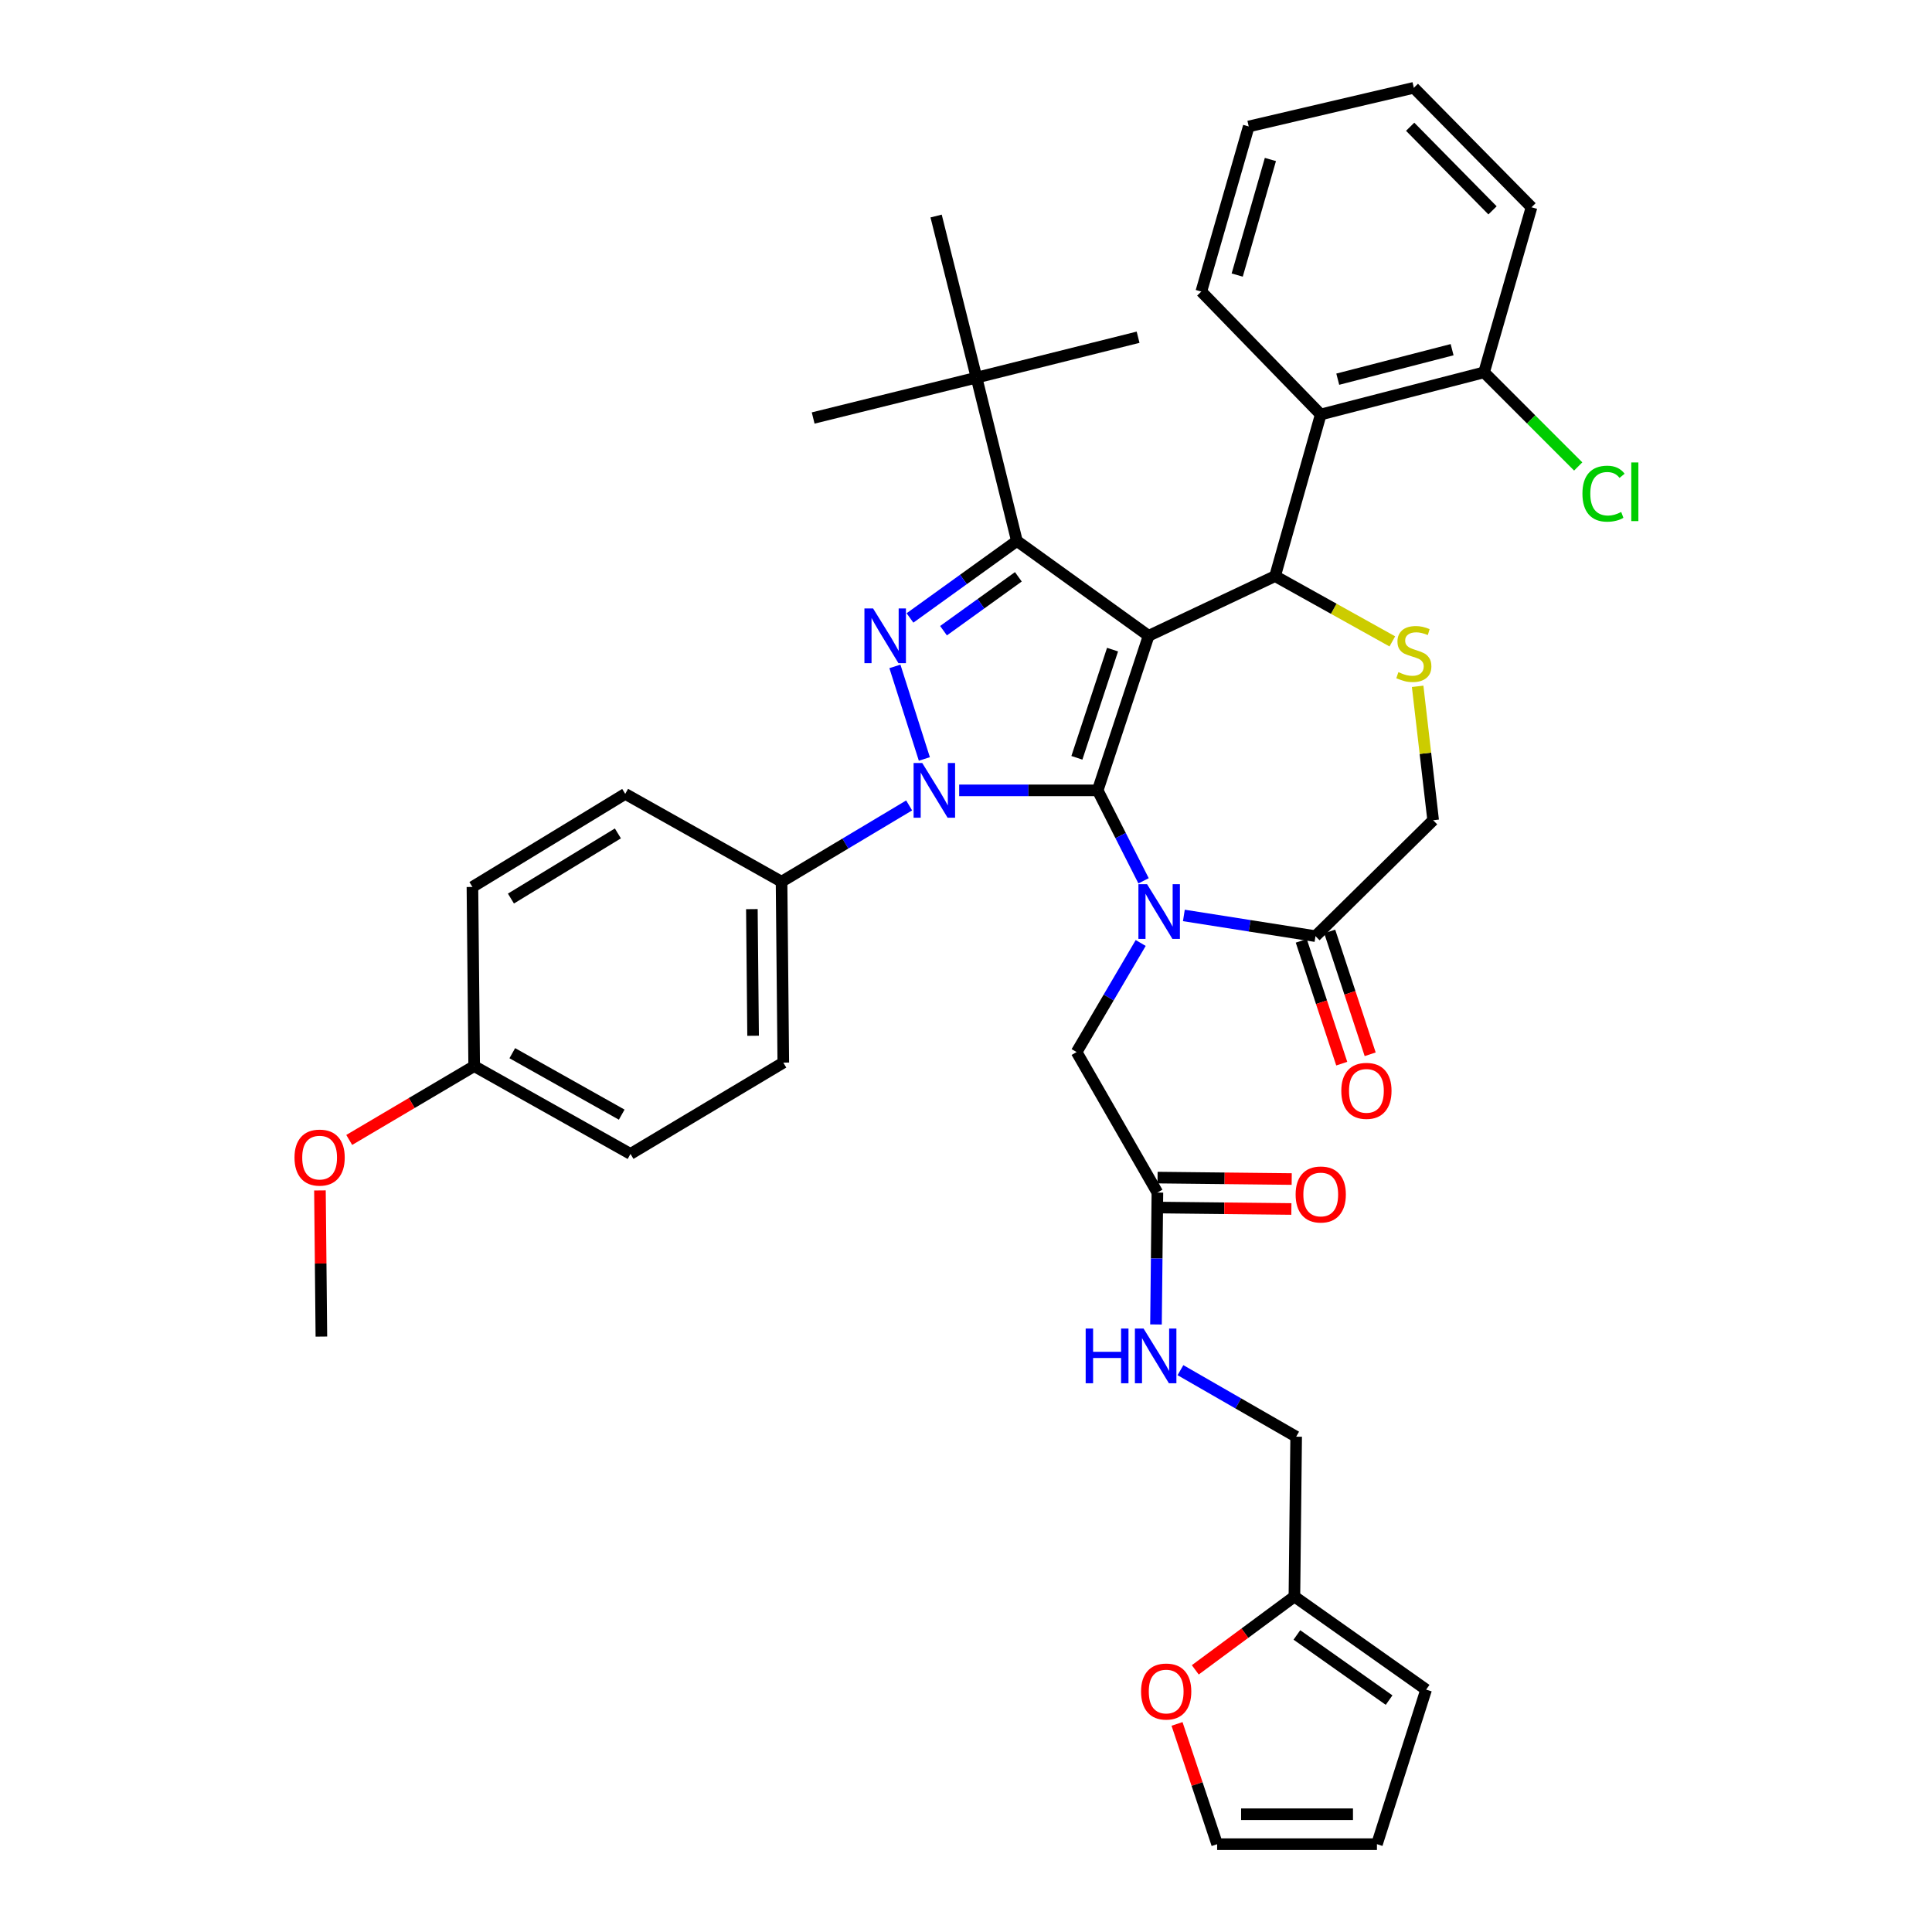 <?xml version='1.0' encoding='iso-8859-1'?>
<svg version='1.1' baseProfile='full'
              xmlns='http://www.w3.org/2000/svg'
                      xmlns:rdkit='http://www.rdkit.org/xml'
                      xmlns:xlink='http://www.w3.org/1999/xlink'
                  xml:space='preserve'
width='1000px' height='1000px' viewBox='0 0 1000 1000'>
<!-- END OF HEADER -->
<rect style='opacity:1.0;fill:#FFFFFF;stroke:none' width='1000' height='1000' x='0' y='0'> </rect>
<path class='bond-0' d='M 470.572,416.889 L 437.55,436.628' style='fill:none;fill-rule:evenodd;stroke:#0000FF;stroke-width:6px;stroke-linecap:butt;stroke-linejoin:miter;stroke-opacity:1' />
<path class='bond-0' d='M 437.55,436.628 L 404.529,456.367' style='fill:none;fill-rule:evenodd;stroke:#000000;stroke-width:6px;stroke-linecap:butt;stroke-linejoin:miter;stroke-opacity:1' />
<path class='bond-1' d='M 496.469,409.093 L 532.315,409.093' style='fill:none;fill-rule:evenodd;stroke:#0000FF;stroke-width:6px;stroke-linecap:butt;stroke-linejoin:miter;stroke-opacity:1' />
<path class='bond-1' d='M 532.315,409.093 L 568.16,409.093' style='fill:none;fill-rule:evenodd;stroke:#000000;stroke-width:6px;stroke-linecap:butt;stroke-linejoin:miter;stroke-opacity:1' />
<path class='bond-2' d='M 478.443,392.834 L 463.202,344.926' style='fill:none;fill-rule:evenodd;stroke:#0000FF;stroke-width:6px;stroke-linecap:butt;stroke-linejoin:miter;stroke-opacity:1' />
<path class='bond-3' d='M 526.344,280.002 L 505.44,195.457' style='fill:none;fill-rule:evenodd;stroke:#000000;stroke-width:6px;stroke-linecap:butt;stroke-linejoin:miter;stroke-opacity:1' />
<path class='bond-4' d='M 526.344,280.002 L 594.523,329.093' style='fill:none;fill-rule:evenodd;stroke:#000000;stroke-width:6px;stroke-linecap:butt;stroke-linejoin:miter;stroke-opacity:1' />
<path class='bond-5' d='M 526.344,280.002 L 498.675,299.925' style='fill:none;fill-rule:evenodd;stroke:#000000;stroke-width:6px;stroke-linecap:butt;stroke-linejoin:miter;stroke-opacity:1' />
<path class='bond-5' d='M 498.675,299.925 L 471.006,319.848' style='fill:none;fill-rule:evenodd;stroke:#0000FF;stroke-width:6px;stroke-linecap:butt;stroke-linejoin:miter;stroke-opacity:1' />
<path class='bond-5' d='M 527.099,298.555 L 507.73,312.501' style='fill:none;fill-rule:evenodd;stroke:#000000;stroke-width:6px;stroke-linecap:butt;stroke-linejoin:miter;stroke-opacity:1' />
<path class='bond-5' d='M 507.73,312.501 L 488.362,326.447' style='fill:none;fill-rule:evenodd;stroke:#0000FF;stroke-width:6px;stroke-linecap:butt;stroke-linejoin:miter;stroke-opacity:1' />
<path class='bond-6' d='M 669.985,826.359 L 644.331,845.334' style='fill:none;fill-rule:evenodd;stroke:#000000;stroke-width:6px;stroke-linecap:butt;stroke-linejoin:miter;stroke-opacity:1' />
<path class='bond-6' d='M 644.331,845.334 L 618.678,864.308' style='fill:none;fill-rule:evenodd;stroke:#FF0000;stroke-width:6px;stroke-linecap:butt;stroke-linejoin:miter;stroke-opacity:1' />
<path class='bond-7' d='M 669.985,826.359 L 738.163,874.546' style='fill:none;fill-rule:evenodd;stroke:#000000;stroke-width:6px;stroke-linecap:butt;stroke-linejoin:miter;stroke-opacity:1' />
<path class='bond-7' d='M 671.267,846.242 L 718.992,879.973' style='fill:none;fill-rule:evenodd;stroke:#000000;stroke-width:6px;stroke-linecap:butt;stroke-linejoin:miter;stroke-opacity:1' />
<path class='bond-8' d='M 669.985,826.359 L 670.889,743.631' style='fill:none;fill-rule:evenodd;stroke:#000000;stroke-width:6px;stroke-linecap:butt;stroke-linejoin:miter;stroke-opacity:1' />
<path class='bond-9' d='M 594.523,329.093 L 568.16,409.093' style='fill:none;fill-rule:evenodd;stroke:#000000;stroke-width:6px;stroke-linecap:butt;stroke-linejoin:miter;stroke-opacity:1' />
<path class='bond-9' d='M 575.85,336.243 L 557.396,392.243' style='fill:none;fill-rule:evenodd;stroke:#000000;stroke-width:6px;stroke-linecap:butt;stroke-linejoin:miter;stroke-opacity:1' />
<path class='bond-10' d='M 594.523,329.093 L 659.98,298.185' style='fill:none;fill-rule:evenodd;stroke:#000000;stroke-width:6px;stroke-linecap:butt;stroke-linejoin:miter;stroke-opacity:1' />
<path class='bond-11' d='M 568.16,409.093 L 580.033,432.498' style='fill:none;fill-rule:evenodd;stroke:#000000;stroke-width:6px;stroke-linecap:butt;stroke-linejoin:miter;stroke-opacity:1' />
<path class='bond-11' d='M 580.033,432.498 L 591.906,455.903' style='fill:none;fill-rule:evenodd;stroke:#0000FF;stroke-width:6px;stroke-linecap:butt;stroke-linejoin:miter;stroke-opacity:1' />
<path class='bond-12' d='M 612.769,473.832 L 646.831,479.189' style='fill:none;fill-rule:evenodd;stroke:#0000FF;stroke-width:6px;stroke-linecap:butt;stroke-linejoin:miter;stroke-opacity:1' />
<path class='bond-12' d='M 646.831,479.189 L 680.893,484.546' style='fill:none;fill-rule:evenodd;stroke:#000000;stroke-width:6px;stroke-linecap:butt;stroke-linejoin:miter;stroke-opacity:1' />
<path class='bond-13' d='M 590.422,488.09 L 573.837,516.318' style='fill:none;fill-rule:evenodd;stroke:#0000FF;stroke-width:6px;stroke-linecap:butt;stroke-linejoin:miter;stroke-opacity:1' />
<path class='bond-13' d='M 573.837,516.318 L 557.252,544.545' style='fill:none;fill-rule:evenodd;stroke:#000000;stroke-width:6px;stroke-linecap:butt;stroke-linejoin:miter;stroke-opacity:1' />
<path class='bond-14' d='M 680.893,484.546 L 741.796,424.547' style='fill:none;fill-rule:evenodd;stroke:#000000;stroke-width:6px;stroke-linecap:butt;stroke-linejoin:miter;stroke-opacity:1' />
<path class='bond-15' d='M 673.533,486.971 L 684.008,518.758' style='fill:none;fill-rule:evenodd;stroke:#000000;stroke-width:6px;stroke-linecap:butt;stroke-linejoin:miter;stroke-opacity:1' />
<path class='bond-15' d='M 684.008,518.758 L 694.483,550.545' style='fill:none;fill-rule:evenodd;stroke:#FF0000;stroke-width:6px;stroke-linecap:butt;stroke-linejoin:miter;stroke-opacity:1' />
<path class='bond-15' d='M 688.252,482.121 L 698.727,513.908' style='fill:none;fill-rule:evenodd;stroke:#000000;stroke-width:6px;stroke-linecap:butt;stroke-linejoin:miter;stroke-opacity:1' />
<path class='bond-15' d='M 698.727,513.908 L 709.201,545.694' style='fill:none;fill-rule:evenodd;stroke:#FF0000;stroke-width:6px;stroke-linecap:butt;stroke-linejoin:miter;stroke-opacity:1' />
<path class='bond-16' d='M 741.796,424.547 L 737.785,389.893' style='fill:none;fill-rule:evenodd;stroke:#000000;stroke-width:6px;stroke-linecap:butt;stroke-linejoin:miter;stroke-opacity:1' />
<path class='bond-16' d='M 737.785,389.893 L 733.774,355.239' style='fill:none;fill-rule:evenodd;stroke:#CCCC00;stroke-width:6px;stroke-linecap:butt;stroke-linejoin:miter;stroke-opacity:1' />
<path class='bond-17' d='M 720.665,331.983 L 690.323,315.084' style='fill:none;fill-rule:evenodd;stroke:#CCCC00;stroke-width:6px;stroke-linecap:butt;stroke-linejoin:miter;stroke-opacity:1' />
<path class='bond-17' d='M 690.323,315.084 L 659.98,298.185' style='fill:none;fill-rule:evenodd;stroke:#000000;stroke-width:6px;stroke-linecap:butt;stroke-linejoin:miter;stroke-opacity:1' />
<path class='bond-18' d='M 659.98,298.185 L 683.613,214.544' style='fill:none;fill-rule:evenodd;stroke:#000000;stroke-width:6px;stroke-linecap:butt;stroke-linejoin:miter;stroke-opacity:1' />
<path class='bond-19' d='M 557.252,544.545 L 599.068,617.27' style='fill:none;fill-rule:evenodd;stroke:#000000;stroke-width:6px;stroke-linecap:butt;stroke-linejoin:miter;stroke-opacity:1' />
<path class='bond-20' d='M 598.985,625.018 L 633.7,625.392' style='fill:none;fill-rule:evenodd;stroke:#000000;stroke-width:6px;stroke-linecap:butt;stroke-linejoin:miter;stroke-opacity:1' />
<path class='bond-20' d='M 633.7,625.392 L 668.416,625.767' style='fill:none;fill-rule:evenodd;stroke:#FF0000;stroke-width:6px;stroke-linecap:butt;stroke-linejoin:miter;stroke-opacity:1' />
<path class='bond-20' d='M 599.152,609.521 L 633.868,609.896' style='fill:none;fill-rule:evenodd;stroke:#000000;stroke-width:6px;stroke-linecap:butt;stroke-linejoin:miter;stroke-opacity:1' />
<path class='bond-20' d='M 633.868,609.896 L 668.583,610.271' style='fill:none;fill-rule:evenodd;stroke:#FF0000;stroke-width:6px;stroke-linecap:butt;stroke-linejoin:miter;stroke-opacity:1' />
<path class='bond-21' d='M 599.068,617.27 L 598.703,651.405' style='fill:none;fill-rule:evenodd;stroke:#000000;stroke-width:6px;stroke-linecap:butt;stroke-linejoin:miter;stroke-opacity:1' />
<path class='bond-21' d='M 598.703,651.405 L 598.338,685.541' style='fill:none;fill-rule:evenodd;stroke:#0000FF;stroke-width:6px;stroke-linecap:butt;stroke-linejoin:miter;stroke-opacity:1' />
<path class='bond-22' d='M 611.002,709.196 L 640.945,726.413' style='fill:none;fill-rule:evenodd;stroke:#0000FF;stroke-width:6px;stroke-linecap:butt;stroke-linejoin:miter;stroke-opacity:1' />
<path class='bond-22' d='M 640.945,726.413 L 670.889,743.631' style='fill:none;fill-rule:evenodd;stroke:#000000;stroke-width:6px;stroke-linecap:butt;stroke-linejoin:miter;stroke-opacity:1' />
<path class='bond-23' d='M 609.23,892.295 L 619.608,923.42' style='fill:none;fill-rule:evenodd;stroke:#FF0000;stroke-width:6px;stroke-linecap:butt;stroke-linejoin:miter;stroke-opacity:1' />
<path class='bond-23' d='M 619.608,923.42 L 629.985,954.545' style='fill:none;fill-rule:evenodd;stroke:#000000;stroke-width:6px;stroke-linecap:butt;stroke-linejoin:miter;stroke-opacity:1' />
<path class='bond-24' d='M 738.163,874.546 L 712.705,954.545' style='fill:none;fill-rule:evenodd;stroke:#000000;stroke-width:6px;stroke-linecap:butt;stroke-linejoin:miter;stroke-opacity:1' />
<path class='bond-25' d='M 629.985,954.545 L 712.705,954.545' style='fill:none;fill-rule:evenodd;stroke:#000000;stroke-width:6px;stroke-linecap:butt;stroke-linejoin:miter;stroke-opacity:1' />
<path class='bond-25' d='M 642.393,939.048 L 700.297,939.048' style='fill:none;fill-rule:evenodd;stroke:#000000;stroke-width:6px;stroke-linecap:butt;stroke-linejoin:miter;stroke-opacity:1' />
<path class='bond-26' d='M 683.613,214.544 L 768.158,192.728' style='fill:none;fill-rule:evenodd;stroke:#000000;stroke-width:6px;stroke-linecap:butt;stroke-linejoin:miter;stroke-opacity:1' />
<path class='bond-26' d='M 692.423,196.267 L 751.604,180.995' style='fill:none;fill-rule:evenodd;stroke:#000000;stroke-width:6px;stroke-linecap:butt;stroke-linejoin:miter;stroke-opacity:1' />
<path class='bond-27' d='M 683.613,214.544 L 621.797,150.912' style='fill:none;fill-rule:evenodd;stroke:#000000;stroke-width:6px;stroke-linecap:butt;stroke-linejoin:miter;stroke-opacity:1' />
<path class='bond-28' d='M 768.158,192.728 L 792.518,217.084' style='fill:none;fill-rule:evenodd;stroke:#000000;stroke-width:6px;stroke-linecap:butt;stroke-linejoin:miter;stroke-opacity:1' />
<path class='bond-28' d='M 792.518,217.084 L 816.877,241.44' style='fill:none;fill-rule:evenodd;stroke:#00CC00;stroke-width:6px;stroke-linecap:butt;stroke-linejoin:miter;stroke-opacity:1' />
<path class='bond-29' d='M 768.158,192.728 L 792.704,107.279' style='fill:none;fill-rule:evenodd;stroke:#000000;stroke-width:6px;stroke-linecap:butt;stroke-linejoin:miter;stroke-opacity:1' />
<path class='bond-30' d='M 404.529,456.367 L 405.433,550.004' style='fill:none;fill-rule:evenodd;stroke:#000000;stroke-width:6px;stroke-linecap:butt;stroke-linejoin:miter;stroke-opacity:1' />
<path class='bond-30' d='M 389.168,470.562 L 389.801,536.108' style='fill:none;fill-rule:evenodd;stroke:#000000;stroke-width:6px;stroke-linecap:butt;stroke-linejoin:miter;stroke-opacity:1' />
<path class='bond-31' d='M 404.529,456.367 L 323.617,410.909' style='fill:none;fill-rule:evenodd;stroke:#000000;stroke-width:6px;stroke-linecap:butt;stroke-linejoin:miter;stroke-opacity:1' />
<path class='bond-32' d='M 245.434,551.82 L 326.346,597.27' style='fill:none;fill-rule:evenodd;stroke:#000000;stroke-width:6px;stroke-linecap:butt;stroke-linejoin:miter;stroke-opacity:1' />
<path class='bond-32' d='M 265.161,545.126 L 321.799,576.941' style='fill:none;fill-rule:evenodd;stroke:#000000;stroke-width:6px;stroke-linecap:butt;stroke-linejoin:miter;stroke-opacity:1' />
<path class='bond-33' d='M 245.434,551.82 L 213.096,570.927' style='fill:none;fill-rule:evenodd;stroke:#000000;stroke-width:6px;stroke-linecap:butt;stroke-linejoin:miter;stroke-opacity:1' />
<path class='bond-33' d='M 213.096,570.927 L 180.758,590.033' style='fill:none;fill-rule:evenodd;stroke:#FF0000;stroke-width:6px;stroke-linecap:butt;stroke-linejoin:miter;stroke-opacity:1' />
<path class='bond-34' d='M 245.434,551.82 L 244.53,459.088' style='fill:none;fill-rule:evenodd;stroke:#000000;stroke-width:6px;stroke-linecap:butt;stroke-linejoin:miter;stroke-opacity:1' />
<path class='bond-35' d='M 505.44,195.457 L 420.895,216.361' style='fill:none;fill-rule:evenodd;stroke:#000000;stroke-width:6px;stroke-linecap:butt;stroke-linejoin:miter;stroke-opacity:1' />
<path class='bond-36' d='M 505.44,195.457 L 589.073,174.545' style='fill:none;fill-rule:evenodd;stroke:#000000;stroke-width:6px;stroke-linecap:butt;stroke-linejoin:miter;stroke-opacity:1' />
<path class='bond-37' d='M 505.44,195.457 L 484.528,111.816' style='fill:none;fill-rule:evenodd;stroke:#000000;stroke-width:6px;stroke-linecap:butt;stroke-linejoin:miter;stroke-opacity:1' />
<path class='bond-38' d='M 405.433,550.004 L 326.346,597.27' style='fill:none;fill-rule:evenodd;stroke:#000000;stroke-width:6px;stroke-linecap:butt;stroke-linejoin:miter;stroke-opacity:1' />
<path class='bond-39' d='M 323.617,410.909 L 244.53,459.088' style='fill:none;fill-rule:evenodd;stroke:#000000;stroke-width:6px;stroke-linecap:butt;stroke-linejoin:miter;stroke-opacity:1' />
<path class='bond-39' d='M 319.816,431.371 L 264.456,465.096' style='fill:none;fill-rule:evenodd;stroke:#000000;stroke-width:6px;stroke-linecap:butt;stroke-linejoin:miter;stroke-opacity:1' />
<path class='bond-40' d='M 165.603,616.165 L 165.976,653.992' style='fill:none;fill-rule:evenodd;stroke:#FF0000;stroke-width:6px;stroke-linecap:butt;stroke-linejoin:miter;stroke-opacity:1' />
<path class='bond-40' d='M 165.976,653.992 L 166.348,691.819' style='fill:none;fill-rule:evenodd;stroke:#000000;stroke-width:6px;stroke-linecap:butt;stroke-linejoin:miter;stroke-opacity:1' />
<path class='bond-41' d='M 621.797,150.912 L 646.343,65.454' style='fill:none;fill-rule:evenodd;stroke:#000000;stroke-width:6px;stroke-linecap:butt;stroke-linejoin:miter;stroke-opacity:1' />
<path class='bond-41' d='M 640.374,142.371 L 657.556,82.551' style='fill:none;fill-rule:evenodd;stroke:#000000;stroke-width:6px;stroke-linecap:butt;stroke-linejoin:miter;stroke-opacity:1' />
<path class='bond-42' d='M 792.704,107.279 L 731.801,45.455' style='fill:none;fill-rule:evenodd;stroke:#000000;stroke-width:6px;stroke-linecap:butt;stroke-linejoin:miter;stroke-opacity:1' />
<path class='bond-42' d='M 772.528,108.881 L 729.896,65.604' style='fill:none;fill-rule:evenodd;stroke:#000000;stroke-width:6px;stroke-linecap:butt;stroke-linejoin:miter;stroke-opacity:1' />
<path class='bond-43' d='M 646.343,65.454 L 731.801,45.455' style='fill:none;fill-rule:evenodd;stroke:#000000;stroke-width:6px;stroke-linecap:butt;stroke-linejoin:miter;stroke-opacity:1' />
<path  class='atom-0' d='M 477.355 394.933
L 486.635 409.933
Q 487.555 411.413, 489.035 414.093
Q 490.515 416.773, 490.595 416.933
L 490.595 394.933
L 494.355 394.933
L 494.355 423.253
L 490.475 423.253
L 480.515 406.853
Q 479.355 404.933, 478.115 402.733
Q 476.915 400.533, 476.555 399.853
L 476.555 423.253
L 472.875 423.253
L 472.875 394.933
L 477.355 394.933
' fill='#0000FF'/>
<path  class='atom-2' d='M 451.906 314.933
L 461.186 329.933
Q 462.106 331.413, 463.586 334.093
Q 465.066 336.773, 465.146 336.933
L 465.146 314.933
L 468.906 314.933
L 468.906 343.253
L 465.026 343.253
L 455.066 326.853
Q 453.906 324.933, 452.666 322.733
Q 451.466 320.533, 451.106 319.853
L 451.106 343.253
L 447.426 343.253
L 447.426 314.933
L 451.906 314.933
' fill='#0000FF'/>
<path  class='atom-6' d='M 593.721 457.661
L 603.001 472.661
Q 603.921 474.141, 605.401 476.821
Q 606.881 479.501, 606.961 479.661
L 606.961 457.661
L 610.721 457.661
L 610.721 485.981
L 606.841 485.981
L 596.881 469.581
Q 595.721 467.661, 594.481 465.461
Q 593.281 463.261, 592.921 462.581
L 592.921 485.981
L 589.241 485.981
L 589.241 457.661
L 593.721 457.661
' fill='#0000FF'/>
<path  class='atom-9' d='M 723.801 347.905
Q 724.121 348.025, 725.441 348.585
Q 726.761 349.145, 728.201 349.505
Q 729.681 349.825, 731.121 349.825
Q 733.801 349.825, 735.361 348.545
Q 736.921 347.225, 736.921 344.945
Q 736.921 343.385, 736.121 342.425
Q 735.361 341.465, 734.161 340.945
Q 732.961 340.425, 730.961 339.825
Q 728.441 339.065, 726.921 338.345
Q 725.441 337.625, 724.361 336.105
Q 723.321 334.585, 723.321 332.025
Q 723.321 328.465, 725.721 326.265
Q 728.161 324.065, 732.961 324.065
Q 736.241 324.065, 739.961 325.625
L 739.041 328.705
Q 735.641 327.305, 733.081 327.305
Q 730.321 327.305, 728.801 328.465
Q 727.281 329.585, 727.321 331.545
Q 727.321 333.065, 728.081 333.985
Q 728.881 334.905, 730.001 335.425
Q 731.161 335.945, 733.081 336.545
Q 735.641 337.345, 737.161 338.145
Q 738.681 338.945, 739.761 340.585
Q 740.881 342.185, 740.881 344.945
Q 740.881 348.865, 738.241 350.985
Q 735.641 353.065, 731.281 353.065
Q 728.761 353.065, 726.841 352.505
Q 724.961 351.985, 722.721 351.065
L 723.801 347.905
' fill='#CCCC00'/>
<path  class='atom-11' d='M 694.255 564.625
Q 694.255 557.825, 697.615 554.025
Q 700.975 550.225, 707.255 550.225
Q 713.535 550.225, 716.895 554.025
Q 720.255 557.825, 720.255 564.625
Q 720.255 571.505, 716.855 575.425
Q 713.455 579.305, 707.255 579.305
Q 701.015 579.305, 697.615 575.425
Q 694.255 571.545, 694.255 564.625
M 707.255 576.105
Q 711.575 576.105, 713.895 573.225
Q 716.255 570.305, 716.255 564.625
Q 716.255 559.065, 713.895 556.265
Q 711.575 553.425, 707.255 553.425
Q 702.935 553.425, 700.575 556.225
Q 698.255 559.025, 698.255 564.625
Q 698.255 570.345, 700.575 573.225
Q 702.935 576.105, 707.255 576.105
' fill='#FF0000'/>
<path  class='atom-14' d='M 670.613 618.262
Q 670.613 611.462, 673.973 607.662
Q 677.333 603.862, 683.613 603.862
Q 689.893 603.862, 693.253 607.662
Q 696.613 611.462, 696.613 618.262
Q 696.613 625.142, 693.213 629.062
Q 689.813 632.942, 683.613 632.942
Q 677.373 632.942, 673.973 629.062
Q 670.613 625.182, 670.613 618.262
M 683.613 629.742
Q 687.933 629.742, 690.253 626.862
Q 692.613 623.942, 692.613 618.262
Q 692.613 612.702, 690.253 609.902
Q 687.933 607.062, 683.613 607.062
Q 679.293 607.062, 676.933 609.862
Q 674.613 612.662, 674.613 618.262
Q 674.613 623.982, 676.933 626.862
Q 679.293 629.742, 683.613 629.742
' fill='#FF0000'/>
<path  class='atom-15' d='M 561.944 687.655
L 565.784 687.655
L 565.784 699.695
L 580.264 699.695
L 580.264 687.655
L 584.104 687.655
L 584.104 715.975
L 580.264 715.975
L 580.264 702.895
L 565.784 702.895
L 565.784 715.975
L 561.944 715.975
L 561.944 687.655
' fill='#0000FF'/>
<path  class='atom-15' d='M 591.904 687.655
L 601.184 702.655
Q 602.104 704.135, 603.584 706.815
Q 605.064 709.495, 605.144 709.655
L 605.144 687.655
L 608.904 687.655
L 608.904 715.975
L 605.024 715.975
L 595.064 699.575
Q 593.904 697.655, 592.664 695.455
Q 591.464 693.255, 591.104 692.575
L 591.104 715.975
L 587.424 715.975
L 587.424 687.655
L 591.904 687.655
' fill='#0000FF'/>
<path  class='atom-16' d='M 590.614 875.53
Q 590.614 868.73, 593.974 864.93
Q 597.334 861.13, 603.614 861.13
Q 609.894 861.13, 613.254 864.93
Q 616.614 868.73, 616.614 875.53
Q 616.614 882.41, 613.214 886.33
Q 609.814 890.21, 603.614 890.21
Q 597.374 890.21, 593.974 886.33
Q 590.614 882.45, 590.614 875.53
M 603.614 887.01
Q 607.934 887.01, 610.254 884.13
Q 612.614 881.21, 612.614 875.53
Q 612.614 869.97, 610.254 867.17
Q 607.934 864.33, 603.614 864.33
Q 599.294 864.33, 596.934 867.13
Q 594.614 869.93, 594.614 875.53
Q 594.614 881.25, 596.934 884.13
Q 599.294 887.01, 603.614 887.01
' fill='#FF0000'/>
<path  class='atom-21' d='M 819.063 255.524
Q 819.063 248.484, 822.343 244.804
Q 825.663 241.084, 831.943 241.084
Q 837.783 241.084, 840.903 245.204
L 838.263 247.364
Q 835.983 244.364, 831.943 244.364
Q 827.663 244.364, 825.383 247.244
Q 823.143 250.084, 823.143 255.524
Q 823.143 261.124, 825.463 264.004
Q 827.823 266.884, 832.383 266.884
Q 835.503 266.884, 839.143 265.004
L 840.263 268.004
Q 838.783 268.964, 836.543 269.524
Q 834.303 270.084, 831.823 270.084
Q 825.663 270.084, 822.343 266.324
Q 819.063 262.564, 819.063 255.524
' fill='#00CC00'/>
<path  class='atom-21' d='M 844.343 239.364
L 848.023 239.364
L 848.023 269.724
L 844.343 269.724
L 844.343 239.364
' fill='#00CC00'/>
<path  class='atom-32' d='M 152.435 599.166
Q 152.435 592.366, 155.795 588.566
Q 159.155 584.766, 165.435 584.766
Q 171.715 584.766, 175.075 588.566
Q 178.435 592.366, 178.435 599.166
Q 178.435 606.046, 175.035 609.966
Q 171.635 613.846, 165.435 613.846
Q 159.195 613.846, 155.795 609.966
Q 152.435 606.086, 152.435 599.166
M 165.435 610.646
Q 169.755 610.646, 172.075 607.766
Q 174.435 604.846, 174.435 599.166
Q 174.435 593.606, 172.075 590.806
Q 169.755 587.966, 165.435 587.966
Q 161.115 587.966, 158.755 590.766
Q 156.435 593.566, 156.435 599.166
Q 156.435 604.886, 158.755 607.766
Q 161.115 610.646, 165.435 610.646
' fill='#FF0000'/>
</svg>
